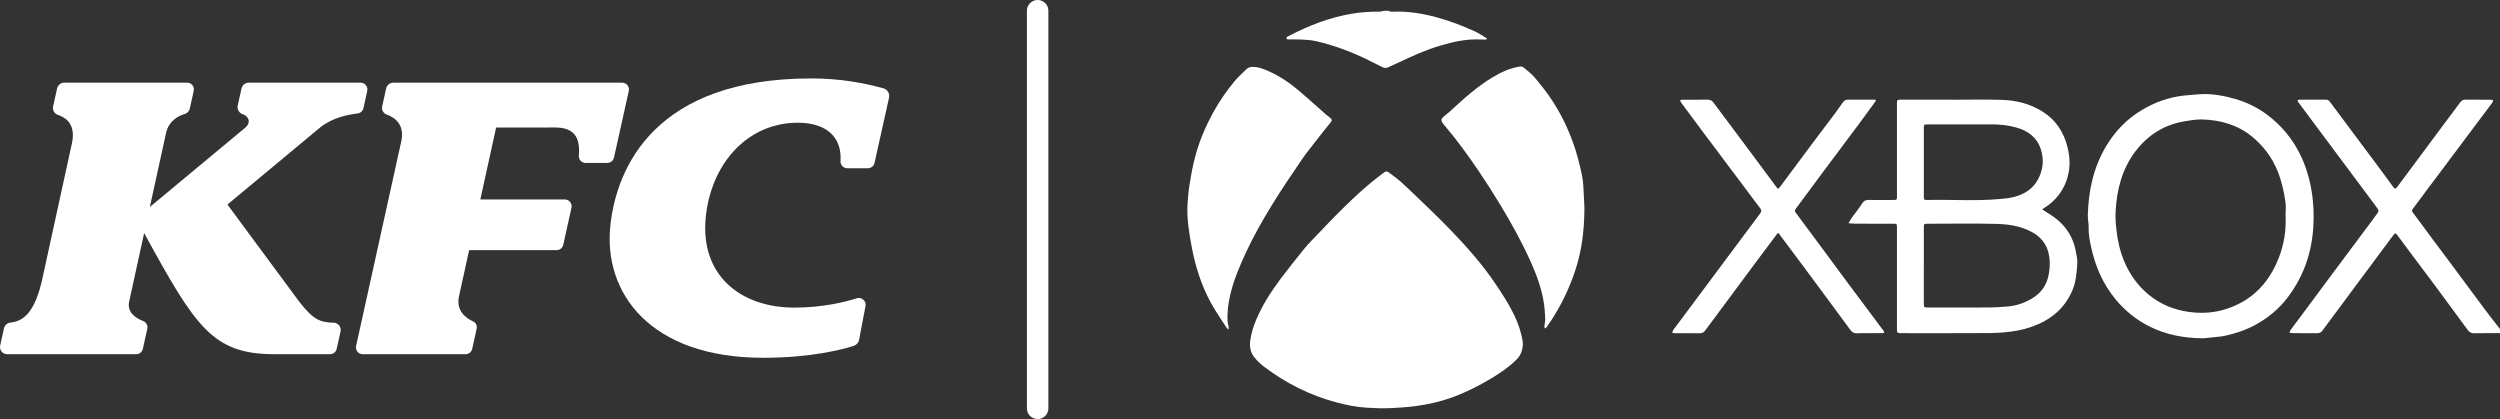 <?xml version="1.0" encoding="UTF-8"?>
<svg id="Capa_2" data-name="Capa 2" xmlns="http://www.w3.org/2000/svg" viewBox="0 0 1513.58 253.7">
  <rect x="0" y="0" width="1513.58" height="253.7" fill="#333333" stroke="none"/>
  <defs>
    <style>
      .cls-1 {
        fill: none;
        stroke: #fff;
        stroke-linecap: round;
        stroke-linejoin: round;
        stroke-width: 13px;
      }

      .cls-2 {
        fill: #fff;
        stroke-width: 0px;
      }
    </style>
  </defs>
  <g id="Capa_1-2" data-name="Capa 1">
    <g>
      <path class="cls-2" d="m534.84,53.46c2.47.68,3.97,3.19,3.41,5.69l-8.78,39.49c-.42,1.88-2.09,3.22-4.01,3.22h-12.48c-2.36,0-4.23-1.98-4.11-4.33.03-.51.03-.72.03-.73.6-12.88-7.53-22.5-25.94-22.5-30.59,0-52.84,25.11-55.76,58.09-3.01,34.05,20.79,53.84,53.74,53.84,16.89,0,30.27-3.26,37.77-5.64,2.98-.94,5.88,1.64,5.29,4.71l-3.87,20.4c-.33,1.74-1.59,3.16-3.28,3.7-6.75,2.15-25.71,7.2-54.73,7.21-68.95,0-96.92-39.65-92.59-80.08,3.85-36,27.67-89.03,121.6-89.05,17.99,0,32.38,2.88,43.71,5.99"/>
      <path class="cls-2" d="m146.23,53.55c.45-2.04,2.26-3.49,4.35-3.49h67.73c2.64,0,4.6,2.44,4.03,5.02l-2.3,10.41c-.39,1.76-1.86,3.02-3.65,3.22-.31.03-.51.05-.51.05-5.1.68-14.32,2.34-21.87,8.25l-56.3,46.82s0,.02,0,.02l43.33,58.64c8.4,10.8,12.54,12.76,20.98,12.88,2.77.05,4.76,2.65,4.16,5.35l-2.36,10.54c-.42,1.86-2.07,3.18-3.97,3.18h-33.74c-37.37,0-47.68-16.38-78.81-73.29,0-.01-.03-.01-.03,0l-9.09,41.51c-1.38,6.45,4.02,9.87,7.98,11.48.17.07.34.14.5.2,1.89.74,2.96,2.75,2.52,4.73l-2.7,12.17c-.42,1.87-2.07,3.2-3.99,3.2H4.3c-2.75,0-4.79-2.54-4.2-5.23l2.3-10.4c.42-1.89,1.99-3.3,3.91-3.51.08-.01.15-.02.23-.03,7.17-.83,14.68-5.35,19.32-27.52l17.73-81.18c2.28-10.81-3.12-14.93-7.79-16.75-.04-.01-.31-.11-.74-.26-2.14-.73-3.39-2.95-2.9-5.16l2.41-10.84c.45-2.05,2.27-3.51,4.37-3.51h74.38c2.6,0,4.53,2.41,3.97,4.95l-2.37,10.7c-.34,1.56-1.5,2.83-3.04,3.3-.18.06-.37.12-.57.18-3.48,1.13-8.99,3.98-10.68,10.92l-9.91,45.18s.01.03.03.01l57.69-47.94c3.46-2.85,2.58-6.67-1.39-8.19,0,0-.01,0-.03,0-2.25-.68-3.6-2.99-3.09-5.29l2.28-10.3"/>
      <path class="cls-2" d="m354.56,98.65c-2.46,0-4.38-2.14-4.11-4.59.05-.41.05-.55.05-.55.67-10.29-2.85-16.32-14.4-16.32l-35.74.04-9.55,43.54h51.16c2.63,0,4.59,2.44,4.02,5.01l-4.98,22.45c-.42,1.88-2.09,3.22-4.01,3.22h-52.98s-5.89,26.68-6.1,27.83c-1.97,8.61,3.91,13.08,7.86,15,.2.1.4.19.6.28,1.69.76,2.62,2.6,2.22,4.41l-2.72,12.27c-.42,1.87-2.08,3.21-4,3.21h-62.3c-2.61,0-4.56-2.42-3.99-4.97l27.14-122.95c2.76-10.85-3.58-15.26-8.14-17-.16-.06-.31-.11-.46-.17-2.04-.72-3.22-2.86-2.75-4.97l2.4-10.82c.46-2.05,2.28-3.52,4.38-3.52h138.51c2.63,0,4.59,2.44,4.02,5l-8.96,40.37c-.42,1.88-2.08,3.21-4,3.21h-13.17"/>
    </g>
    <g id="jow89S.tif">
      <g>
        <path class="cls-2" d="m1513.58,201.7c-5.17,0-10.35-.05-15.52.06-1.75.04-2.97-.55-3.96-1.9-6.58-8.95-13.16-17.92-19.77-26.85-4.54-6.12-9.15-12.18-13.71-18.28-2.96-3.96-5.86-7.96-8.84-11.9-1.54-2.03-1.62-2.01-3.08-.06-7.56,10.15-15.11,20.32-22.66,30.48-6.69,9-13.39,18-20.06,27.02-.83,1.13-1.85,1.47-3.19,1.46-4.97-.05-9.93,0-14.9-.03-.59,0-1.18-.2-1.76-.31.22-.56.34-1.2.69-1.67,2.5-3.4,5.07-6.75,7.58-10.14,6.2-8.34,12.38-16.7,18.59-25.04,7.01-9.41,14.04-18.81,21.05-28.21,1.78-2.39,3.52-4.82,5.33-7.2.82-1.08.74-2.02-.05-3.07-3.03-4.03-6.02-8.09-9.04-12.14-7.01-9.41-14.03-18.81-21.05-28.21-5.66-7.59-11.32-15.18-16.98-22.78-.31-.41-.66-.8-.92-1.23-.5-.82-.39-1.35.72-1.35,5.38,0,10.76,0,16.14,0,1,0,1.71.33,2.34,1.18,5.14,6.95,10.32,13.87,15.5,20.8,5.48,7.34,10.97,14.67,16.44,22.02,2.09,2.81,4.12,5.66,6.19,8.48,1.27,1.73,1.67,1.74,2.9.09,8.91-11.97,17.8-23.96,26.71-35.93,3.75-5.04,7.54-10.04,11.27-15.09.82-1.1,1.77-1.57,3.14-1.56,5.07.05,10.14.01,15.21.03.5,0,1,.16,1.5.24-.17.55-.21,1.21-.54,1.65-3.19,4.3-6.43,8.55-9.64,12.84-6.98,9.31-13.94,18.62-20.91,27.93-5.3,7.08-10.66,14.13-15.9,21.26-2.77,3.77-2.78,2.69-.19,6.25,6.78,9.32,13.76,18.5,20.64,27.75,7.37,9.91,14.7,19.85,22.09,29.75,2.82,3.78,5.77,7.47,8.66,11.19v2.48Z"/>
        <path class="cls-2" d="m840.64,6.5c.35.18.69.46,1.06.51.71.09,1.45.07,2.17.05,8.83-.29,17.43,1.11,25.92,3.43,7.98,2.18,15.7,5.07,23.19,8.54,2.42,1.12,4.65,2.66,6.95,4.04.19.12.27.43.4.65-.19.06-.39.17-.58.18-1.14.02-2.28.07-3.41,0-8.47-.44-16.59,1.42-24.61,3.8-8.53,2.53-16.62,6.19-24.64,10-2.14,1.02-4.36,1.89-6.47,2.97-1.35.69-2.52.59-3.82-.09-2.75-1.44-5.53-2.8-8.32-4.17-10.21-5.02-20.81-9.02-31.92-11.53-2.69-.61-5.49-.79-8.26-.94-2.89-.16-5.79-.04-8.69-.1-.29,0-.66-.39-.82-.69-.08-.14.2-.56.41-.74.31-.26.69-.44,1.06-.63,12.04-6.29,24.57-11.16,38.03-13.46,5.51-.94,11.04-1.31,16.61-1.26,1.07.01,2.15-.34,3.23-.53h2.48Z"/>
        <path class="cls-2" d="m922,208.79c-.28,3.05-1.1,6.12-3.59,8.64-4.53,4.59-9.78,8.18-15.27,11.49-7.71,4.65-15.72,8.71-24.19,11.76-6.88,2.48-14.01,4.07-21.27,5.1-5.21.74-10.43,1.05-15.68,1.31-4.95.25-9.88.04-14.76-.27-6.13-.39-12.2-1.63-18.18-3.22-16.19-4.29-30.79-11.75-44.08-21.81-2.12-1.61-4.06-3.58-5.7-5.67-2.26-2.88-2.84-6.39-2.34-9.97.6-4.29,1.85-8.4,3.53-12.41,3.86-9.19,9.24-17.47,15.19-25.39,4.32-5.75,8.85-11.36,13.35-16.98,1.61-2.01,3.33-3.93,5.12-5.78,6.51-6.77,12.94-13.63,19.65-20.19,6.92-6.77,14.03-13.37,21.78-19.2,4.31-3.24,3.44-3.12,7.66-.03,3.48,2.54,6.7,5.48,9.82,8.47,8.42,8.07,16.93,16.07,25.03,24.46,10.08,10.45,19.71,21.32,27.81,33.45,3.9,5.83,7.7,11.71,10.77,18.02,2.53,5.19,4.38,10.65,5.26,16.39.08.51.06,1.03.1,1.85Z"/>
        <path class="cls-2" d="m1182.06,60.38c9.93,0,19.87-.23,29.8.07,8.76.26,17.17,2.35,24.69,7.06,7.99,4.99,12.82,12.29,15.13,21.37,1.08,4.24,1.59,8.54,1.14,12.85-.63,6.04-2.79,11.54-6.52,16.43-2.49,3.26-5.5,5.83-8.96,7.94-1.23.75-.8.81.18,1.42,2.97,1.84,6.01,3.67,8.62,5.96,5.41,4.75,9.02,10.7,10.44,17.82.56,2.81,1.26,5.71,1.07,8.52-.38,5.5-.81,11.03-3.08,16.25-4.81,11.05-13.36,17.84-24.45,21.75-5.55,1.96-11.28,2.95-17.2,3.45-5.28.45-10.52.38-15.77.41-14.9.08-29.8.03-44.69.03-.72,0-1.45-.04-2.17,0-1.35.07-1.87-.59-1.81-1.87.04-.72,0-1.45,0-2.17v-57.94c0-.72.02-1.45,0-2.17-.07-2.03-.08-2.09-2.1-2.1-7.76-.03-15.52,0-23.28-.03-1.32,0-2.64-.19-3.96-.3.67-1.12,1.27-2.3,2.03-3.36,2.1-2.93,4.43-5.7,6.35-8.74,1.08-1.7,2.36-2,4.13-1.97,4.45.07,8.9.02,13.35.02.72,0,1.45-.02,2.17-.02.9,0,1.31-.46,1.3-1.34,0-.83.01-1.65.01-2.48,0-17.66,0-35.32,0-52.98,0-4.17-.41-3.91,3.77-3.91,9.93,0,19.86,0,29.8,0v.02Zm-17.32,100.52c0,7.53-.01,15.07,0,22.6,0,2.65.04,2.65,2.78,2.69.41,0,.83,0,1.24,0,11.99,0,23.98.04,35.97-.03,3.49-.02,6.98-.34,10.47-.58,5.46-.37,10.49-2.16,15.14-4.94,5.52-3.29,8.9-8.19,10.02-14.51.45-2.51.7-5.11.61-7.65-.29-8.12-3.74-14.31-11.18-18.2-6.68-3.5-13.92-4.55-21.2-4.73-13.74-.34-27.49-.11-41.24-.09-2.56,0-2.6.04-2.6,2.54-.02,7.64,0,15.27,0,22.91Zm23.77-85.57c-7.03,0-14.05-.01-21.08,0-2.63,0-2.68.04-2.68,2.46-.02,13.62-.02,27.24,0,40.85,0,2.37.05,2.47,2.4,2.42,14.55-.3,29.12.74,43.65-.57,3.06-.28,6.17-.58,9.11-1.4,5.83-1.62,10.84-4.79,13.8-10.18,3.18-5.79,3.96-12.07,1.89-18.49-2.34-7.25-7.74-11.2-14.77-13.2-4.97-1.42-10.07-1.96-15.25-1.91-5.68.06-11.37.01-17.05.01Z"/>
        <path class="cls-2" d="m759.25,40.51c3.03.18,5.83,1.3,8.55,2.48,6.76,2.95,12.83,7.07,18.44,11.79,5.59,4.71,10.99,9.65,16.48,14.48.93.81,1.92,1.55,2.88,2.33.89.73.89,1.4.13,2.34-3.05,3.75-6.04,7.55-9,11.37-2.9,3.74-5.92,7.41-8.57,11.32-6.13,9.03-12.3,18.05-18,27.35-5.82,9.49-11.34,19.17-16.01,29.29-3.75,8.14-7.25,16.36-9.3,25.15-1.25,5.36-1.95,10.72-1.62,16.2.06,1.01.42,2,.58,3.01.1.64.09,1.3.13,1.96-.51-.46-1.14-.84-1.49-1.39-3.12-4.85-6.44-9.58-9.21-14.62-6-10.92-9.66-22.67-11.89-34.91-1.51-8.31-2.91-16.62-2.38-25.09.26-4.19.66-8.4,1.32-12.54.81-5.06,1.77-10.11,3.02-15.07,2.52-10.03,6.54-19.47,11.58-28.53,3.57-6.43,7.74-12.4,12.37-18.05,2.22-2.7,4.87-5.05,7.38-7.51,1.27-1.24,2.9-1.5,4.63-1.35Z"/>
        <path class="cls-2" d="m959.26,126.08c-.1,13.57-1.56,25.19-5.21,36.59-3.42,10.68-8.12,20.68-14.11,30.11-1.21,1.91-2.51,3.76-3.8,5.62-.15.22-.5.31-.76.45-.14-.33-.43-.68-.41-1,.15-1.63.61-3.26.55-4.88-.13-3.28-.35-6.57-.86-9.8-1.34-8.6-4.33-16.67-7.88-24.59-5.32-11.88-11.6-23.23-18.32-34.34-4.21-6.96-8.57-13.83-13.14-20.56-6.41-9.45-13.1-18.71-20.49-27.43-3-3.54-2.89-4.07.73-6.91,1.05-.82,2.08-1.68,3.06-2.59,7.83-7.33,15.88-14.4,25.08-19.98,4.94-3,10.19-5.39,15.98-6.42,1.16-.21,2.08-.08,2.87.59,2.27,1.94,4.71,3.76,6.61,6.02,3.51,4.16,6.93,8.44,9.95,12.95,5.23,7.81,9.42,16.18,12.73,25.01,2.57,6.86,4.4,13.9,5.9,21.05.44,2.1.69,4.26.83,6.4.32,5.13.52,10.27.69,13.71Z"/>
        <path class="cls-2" d="m1332.82,56.99c7.02-.28,13.81,1.01,20.46,2.92,7.18,2.07,13.85,5.37,19.81,9.93,8.07,6.17,14.49,13.79,19.08,22.83,3.65,7.19,5.96,14.83,7.32,22.82,1.27,7.48,1.51,14.99,1.02,22.47-.58,8.83-2.46,17.46-5.94,25.71-2.46,5.84-5.6,11.23-9.42,16.27-5.31,7.01-11.91,12.48-19.62,16.69-5.84,3.2-12.09,5.29-18.57,6.68-2.4.52-4.88.65-7.34.92-2.15.23-4.3.58-6.45.56-10.94-.12-21.54-2.08-31.4-6.93-8.13-4.01-15.07-9.56-20.9-16.6-7.69-9.29-12.27-19.97-14.82-31.56-.88-3.97-1.65-8.04-1.53-12.21.07-2.34-.54-4.71-.49-7.06.35-14.83,3.38-29.01,11.06-41.89,5.36-8.97,12.4-16.36,21.45-21.81,7.89-4.76,16.34-7.8,25.49-8.86,3.58-.41,7.18-.59,10.77-.88Zm50.94,73.4c0-2.35.34-5.29-.07-8.12-.94-6.4-2.31-12.71-4.79-18.77-3.41-8.33-8.66-15.28-15.55-20.89-8.72-7.09-19.09-9.98-30.17-10.29-3.56-.1-7.17.53-10.71,1.13-12.26,2.1-22.1,8.3-29.58,18.14-8.14,10.72-11.32,23.17-12.02,36.36-.19,3.58.02,7.17.43,10.78.74,6.59,2.08,12.99,4.61,19.1,3.79,9.15,9.54,16.86,17.66,22.63,7.39,5.26,15.8,7.97,24.77,8.73,6.61.56,13.2-.08,19.56-2.14,8.81-2.86,16.35-7.6,22.38-14.8,4.1-4.9,7.14-10.33,9.41-16.23,3.1-8.07,4.55-16.44,4.07-25.64Z"/>
        <path class="cls-2" d="m1131.34,201.73c-2.38,0-4.77-.11-7.14.04-1.8.11-2.93-.69-3.91-2-4.89-6.63-9.76-13.26-14.67-19.87-9.07-12.24-18.1-24.51-27.27-36.66-2.16-2.86-1.44-2.89-3.66.02-7.54,9.91-14.91,19.95-22.34,29.94-6.69,9-13.39,18-20.06,27.02-.82,1.11-1.78,1.56-3.15,1.54-5.07-.05-10.14-.01-15.21-.03-.5,0-1-.16-1.49-.25.18-.56.24-1.21.57-1.65,3.05-4.14,6.16-8.24,9.24-12.37,6.83-9.16,13.67-18.31,20.49-27.48,7.62-10.24,15.2-20.5,22.87-30.7.9-1.2,1.01-1.94.06-3.19-11.77-15.61-23.49-31.27-35.2-46.92-4.13-5.52-8.23-11.07-12.33-16.61-.24-.33-.47-.68-.66-1.04-.42-.8-.07-1.13.75-1.14.41,0,.83-.01,1.24-.01,4.76,0,9.52.05,14.28-.03,1.59-.02,2.68.46,3.65,1.78,8.34,11.24,16.75,22.43,25.12,33.64,4.25,5.69,8.45,11.41,12.69,17.11,1.29,1.74,1.39,1.74,2.58.13,6.03-8.09,12.03-16.19,18.07-24.27,5.24-7.01,10.53-13.98,15.77-20.98,1.42-1.89,2.79-3.82,4.13-5.77.76-1.11,1.69-1.66,3.09-1.65,5.17.06,10.35,0,15.52.03,1.57,0,1.69.2.77,1.47-3.19,4.43-6.4,8.83-9.66,13.21-6.95,9.32-13.95,18.61-20.9,27.94-5.66,7.59-11.27,15.21-16.91,22.82-1.25,1.69-1.29,1.86-.13,3.43,4.16,5.63,8.35,11.24,12.51,16.86,6.31,8.52,12.59,17.05,18.92,25.56,6.82,9.17,13.66,18.31,20.5,27.46.31.41.67.79.93,1.23.46.77.47,1.37-.7,1.37-2.79,0-5.59,0-8.38,0h0Z"/>
      </g>
    </g>
    <line class="cls-1" x1="628.22" y1="6.5" x2="628.22" y2="247.2"/>
  </g>
</svg>